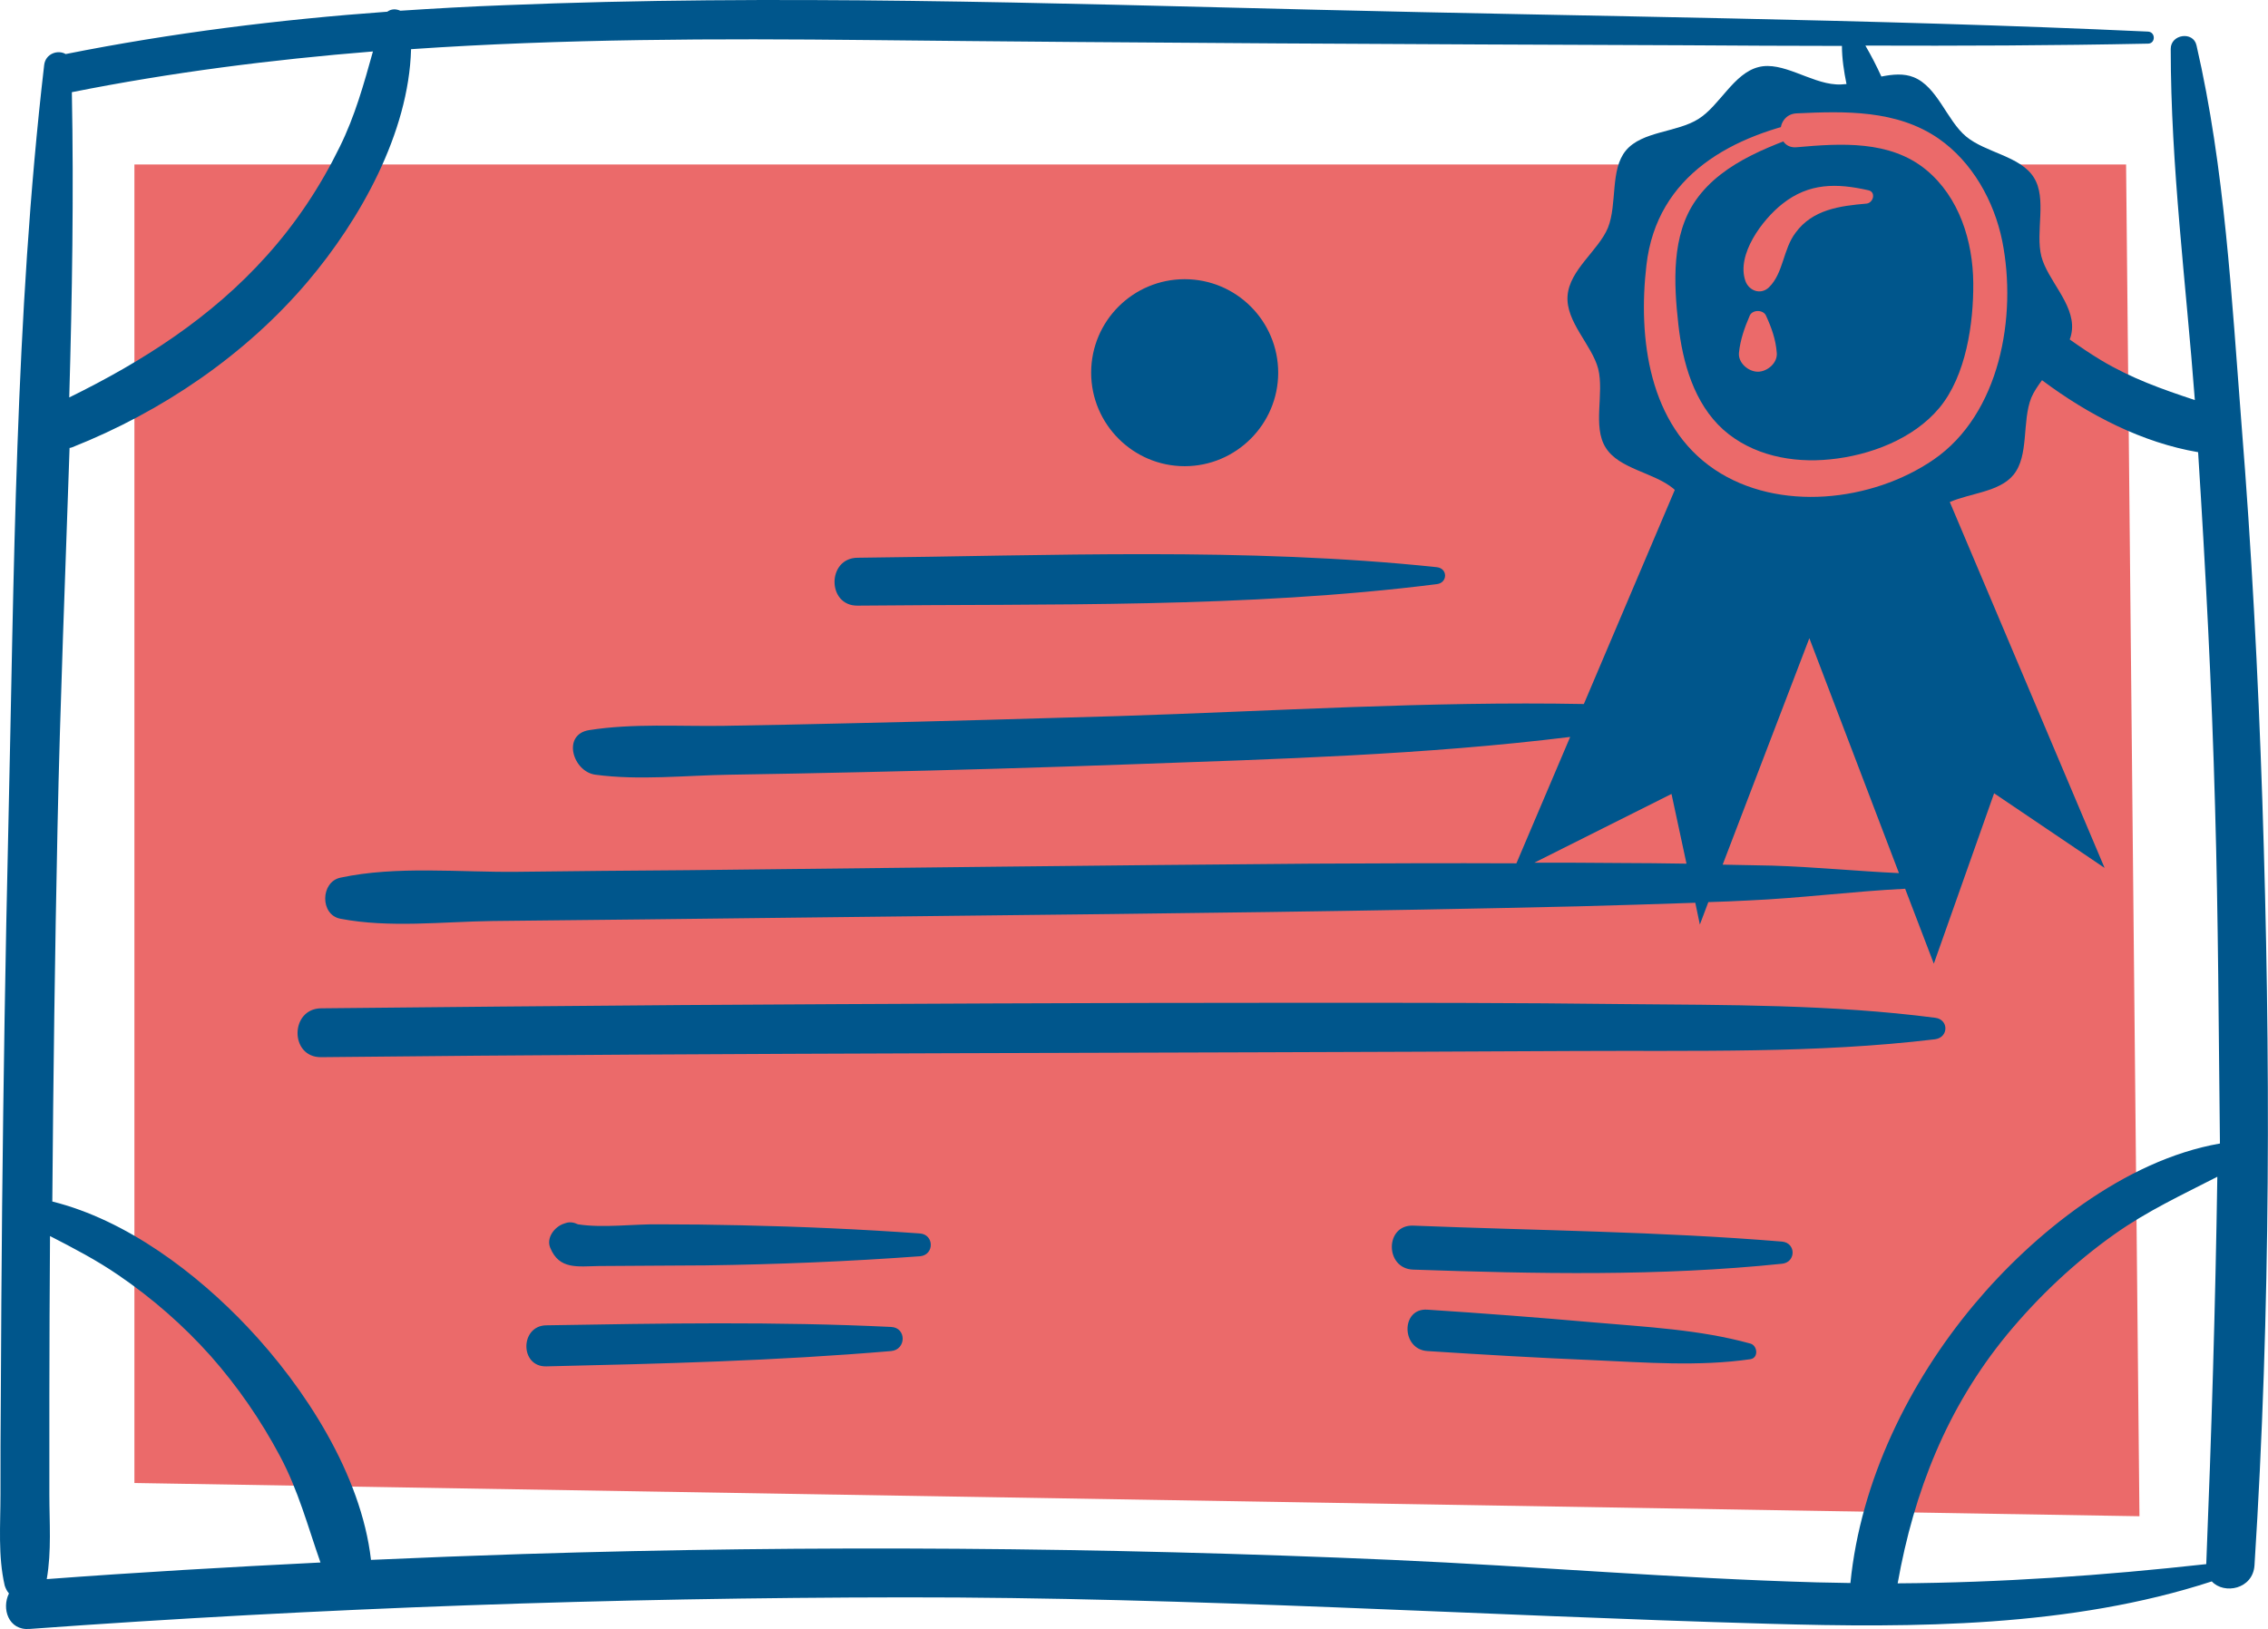 <?xml version="1.0" encoding="UTF-8" standalone="no"?><svg xmlns="http://www.w3.org/2000/svg" xmlns:xlink="http://www.w3.org/1999/xlink" fill="#000000" height="500" preserveAspectRatio="xMidYMid meet" version="1" viewBox="0.0 0.0 696.0 500.0" width="696" zoomAndPan="magnify"><defs><clipPath id="a"><path d="M 0 0 L 695.969 0 L 695.969 500.02 L 0 500.02 Z M 0 0"/></clipPath></defs><g><g id="change1_1"><path d="M 318.148 50.492 L 652.449 50.492 C 653.852 188.793 655.148 327.094 656.551 465.395 C 451.449 461.992 246.352 458.594 41.25 455.195 L 41.25 50.492 L 271.148 50.492" fill="#eb6a6a"/></g><g clip-path="url(#a)" id="change2_1"><path d="M 282.25 378.594 C 264.051 377.293 245.852 376.492 227.551 376.094 C 219.051 375.895 210.551 375.793 202.051 375.793 C 194.25 375.695 185.051 376.992 177.352 375.793 C 176.148 375.195 174.852 374.992 173.648 375.395 C 173.449 375.492 173.25 375.492 173.051 375.594 C 170.25 376.492 167.551 379.895 168.852 382.992 C 171.648 389.793 177.25 388.695 183.852 388.594 C 194.75 388.492 205.75 388.492 216.648 388.395 C 238.551 388.094 260.449 387.195 282.352 385.594 C 286.75 385.195 286.75 378.895 282.25 378.594 Z M 273.449 407.293 C 238.148 405.594 203.051 406.195 167.648 406.793 C 159.551 406.895 159.449 419.594 167.648 419.395 C 203.051 418.594 238.148 417.695 273.449 414.695 C 278.148 414.293 278.25 407.492 273.449 407.293 Z M 537.148 412.395 C 521.648 408.094 505.051 407.293 489.051 405.895 C 472.051 404.395 455.051 403.094 438.051 401.992 C 429.852 401.395 429.949 414.195 438.051 414.695 C 455.051 415.793 472.051 416.793 489.051 417.492 C 504.949 418.195 521.25 419.492 537.148 417.195 C 539.75 416.793 539.352 412.992 537.148 412.395 Z M 679.75 247.492 C 678.75 211.195 676.852 174.992 674.551 138.793 C 657.551 135.895 641.051 127.492 626.648 116.695 C 625.352 118.492 624.148 120.195 623.352 122.094 C 620.449 129.395 622.75 139.895 617.852 145.793 C 613.551 150.992 604.852 151.293 598.352 154.094 L 645.852 266.395 L 611.949 243.492 L 593.449 295.793 L 584.648 272.793 C 568.551 273.594 552.551 275.695 536.449 276.395 C 532.352 276.594 528.352 276.793 524.25 276.895 L 521.648 283.793 L 520.25 277.094 C 508.25 277.492 496.25 277.895 484.25 278.195 C 420.648 279.695 357.051 280.395 293.449 281.094 C 261.648 281.492 229.75 281.793 197.949 282.195 C 182.348 282.395 166.75 282.492 151.148 282.695 C 135.949 282.895 119.449 284.895 104.449 281.992 C 98.148 280.793 98.348 270.695 104.449 269.395 C 121.648 265.695 141.148 267.793 158.648 267.594 C 176.148 267.395 193.648 267.195 211.148 267.094 C 274.848 266.395 338.551 265.594 402.25 265.094 C 423.25 264.992 444.25 264.895 465.352 264.992 L 481.852 226.195 C 437.25 231.695 391.852 232.992 347.051 234.594 C 319.648 235.594 292.25 236.395 264.949 236.992 C 251.25 237.293 237.551 237.594 223.848 237.793 C 210.449 237.992 196.148 239.594 182.75 237.793 C 175.75 236.895 172.348 225.395 180.848 224.094 C 194.25 221.992 208.348 222.992 221.949 222.793 C 235.051 222.594 248.051 222.293 261.148 221.992 C 288.551 221.395 315.949 220.594 343.25 219.793 C 390.648 218.293 438.449 215.195 486.051 216.094 L 513.949 150.395 C 513.852 150.293 513.648 150.094 513.551 149.992 C 507.551 144.992 496.852 143.992 492.75 137.395 C 488.648 130.895 492.352 120.793 490.449 113.195 C 488.551 105.895 480.449 98.793 481.051 90.793 C 481.648 82.793 490.551 76.895 493.449 69.895 C 496.352 62.594 494.051 52.094 498.949 46.195 C 503.949 40.195 514.648 40.695 521.25 36.492 C 527.75 32.395 532.051 22.492 539.648 20.594 C 546.949 18.695 555.449 25.395 563.352 25.895 C 564.449 25.992 565.551 25.895 566.648 25.793 C 565.852 21.895 565.25 17.895 565.25 14.094 C 549.25 14.094 533.148 13.992 517.148 13.895 C 433.648 13.594 350.148 13.195 266.551 12.293 C 219.75 11.793 172.848 11.895 126.148 15.094 C 125.449 40.895 110.449 67.492 94.551 86.293 C 75.348 108.992 49.648 126.395 22.148 137.293 C 21.848 137.395 21.551 137.492 21.348 137.492 C 20.051 176.395 18.449 215.293 17.648 254.094 C 16.848 292.293 16.348 330.594 16.051 368.793 C 38.949 374.492 60.449 390.895 75.949 407.293 C 93.551 425.895 110.848 452.594 113.848 478.793 C 129.449 478.094 144.949 477.492 160.551 476.992 C 249.449 474.195 338.352 474.895 427.148 478.793 C 470.648 480.695 514.051 484.492 557.648 485.695 C 561.051 485.793 564.449 485.793 567.852 485.895 C 570.949 454.594 585.852 424.293 605.75 400.492 C 623.949 378.695 651.949 356.094 681.25 350.992 C 680.852 316.492 680.75 281.992 679.75 247.492 Z M 680.449 361.195 C 669.75 366.695 658.949 371.695 648.949 378.793 C 636.648 387.492 625.551 397.992 615.949 409.594 C 597.449 432.094 587.352 457.895 582.352 485.992 C 614.051 485.793 645.352 483.594 677.051 480.094 C 678.648 440.492 679.852 400.895 680.449 361.195 Z M 98.348 479.594 C 94.449 468.492 91.551 457.492 85.949 446.992 C 80.051 435.895 72.949 425.594 64.648 416.195 C 56.25 406.793 46.75 398.492 36.348 391.395 C 29.648 386.793 22.551 383.094 15.348 379.395 C 15.25 395.793 15.148 412.195 15.148 428.695 C 15.148 438.695 15.148 448.695 15.148 458.695 C 15.148 467.293 15.848 476.094 14.348 484.695 C 42.348 482.594 70.348 480.992 98.348 479.594 Z M 21.25 121.992 C 43.848 110.895 64.848 97.492 81.848 78.492 C 90.848 68.492 98.348 57.195 104.25 45.094 C 108.949 35.594 111.648 25.793 114.449 15.793 C 83.449 18.293 52.648 22.195 22.051 28.293 C 22.648 59.594 22.148 90.793 21.25 121.992 Z M 528.648 265.395 C 533.75 265.492 538.75 265.594 543.852 265.695 C 556.852 266.094 569.75 267.395 582.75 267.992 L 555.25 195.895 Z M 512.949 243.695 L 470.852 264.793 C 479.648 264.793 488.352 264.793 497.148 264.895 C 503.949 264.895 510.75 264.992 517.551 265.094 Z M 691.852 480.492 C 691.352 487.793 682.551 489.492 678.75 485.395 C 635.551 499.492 587.449 499.695 542.648 498.395 C 454.148 495.895 365.949 490.195 277.352 490.293 C 187.852 490.395 98.348 493.492 9.051 499.992 C 2.551 500.492 0.449 493.695 2.75 489.094 C 2.148 488.395 1.75 487.594 1.449 486.695 C -0.652 477.594 0.148 467.992 0.148 458.695 C 0.148 448.695 0.148 438.695 0.25 428.695 C 0.348 409.293 0.449 389.895 0.648 370.594 C 1.051 331.793 1.648 293.094 2.551 254.293 C 4.352 176.395 4.551 97.395 13.551 19.992 C 13.949 16.395 17.848 15.195 20.148 16.594 C 52.75 10.094 85.75 5.992 118.852 3.594 C 120.051 2.695 121.551 2.695 122.852 3.293 C 133.449 2.594 144.148 1.992 154.852 1.594 C 237.75 -1.805 321.148 0.992 404.051 2.992 C 489.051 5.094 574.148 5.793 659.148 9.695 C 661.551 9.793 661.551 13.395 659.148 13.395 C 630.25 13.992 601.352 14.094 572.449 13.992 C 574.25 17.094 575.852 20.195 577.352 23.492 C 580.852 22.793 584.25 22.492 587.25 23.695 C 594.551 26.594 597.449 36.992 603.352 41.895 C 609.352 46.895 620.051 47.895 624.148 54.492 C 628.25 60.992 624.551 71.094 626.449 78.695 C 628.352 85.992 636.449 93.094 635.852 101.094 C 635.75 102.195 635.551 103.195 635.148 104.195 C 638.25 106.395 641.352 108.492 644.648 110.492 C 653.949 116.094 663.551 119.492 673.551 122.793 C 670.852 86.992 666.148 50.895 666.148 14.992 C 666.148 10.492 673.051 9.492 674.051 13.895 C 682.75 51.594 684.852 91.594 687.852 129.992 C 690.949 168.395 692.949 206.895 694.25 245.395 C 696.852 323.695 696.852 402.395 691.852 480.492 Z M 263.148 185.895 C 322.148 185.293 382.449 186.695 440.949 179.293 C 444.25 178.895 444.352 174.492 440.949 174.094 C 382.25 167.895 322.051 170.594 263.148 171.195 C 253.75 171.293 253.75 185.992 263.148 185.895 Z M 593.852 312.395 C 562.25 308.293 530.051 308.492 498.148 308.195 C 465.648 307.793 433.148 307.793 400.551 307.793 C 336.75 307.793 272.949 308.094 209.25 308.492 C 172.352 308.793 135.449 309.094 98.551 309.492 C 88.949 309.594 88.848 324.594 98.551 324.492 C 226.75 323.094 354.949 323.293 483.148 322.594 C 519.949 322.395 557.25 323.395 593.852 318.992 C 598.051 318.395 598.051 312.895 593.852 312.395 Z M 546.852 381.094 C 509.25 377.992 471.449 377.695 433.648 376.195 C 424.949 375.895 424.949 389.395 433.648 389.695 C 471.352 390.992 509.25 391.793 546.852 387.895 C 551.148 387.492 551.25 381.492 546.852 381.094 Z M 334.852 114.395 C 334.852 98.492 347.75 85.695 363.551 85.695 C 379.449 85.695 392.25 98.594 392.25 114.395 C 392.25 130.195 379.352 143.094 363.551 143.094 C 347.75 143.094 334.852 130.195 334.852 114.395" fill="#00568c"/></g><g id="change1_2"><path d="M 536.949 96.895 C 535.352 100.594 534.051 104.293 533.648 108.293 C 533.352 111.395 536.551 114.094 539.449 114.094 C 542.352 114.094 545.551 111.395 545.25 108.293 C 544.949 104.195 543.648 100.594 541.949 96.895 C 541.148 94.992 537.75 94.992 536.949 96.895 Z M 573.352 58.395 C 563.648 56.195 555.148 56.094 546.949 62.594 C 540.852 67.395 532.75 78.195 535.648 86.293 C 536.75 89.293 540.352 90.594 542.852 88.195 C 547.352 83.793 547.148 76.492 551.051 71.395 C 556.25 64.293 564.648 63.195 572.852 62.492 C 574.949 62.195 575.75 58.895 573.352 58.395 Z M 557.148 36.492 C 559.148 36.094 559.852 38.793 557.949 39.492 C 544.75 44.293 528.949 49.293 520.449 61.395 C 512.852 72.195 513.648 86.992 515.051 99.594 C 516.352 111.293 519.852 123.793 528.852 131.895 C 537.75 139.793 550.051 142.195 561.648 140.992 C 573.75 139.793 587.148 134.793 595.148 125.195 C 603.352 115.293 605.648 99.293 605.551 86.895 C 605.449 73.992 601.25 60.492 591.051 52.094 C 579.949 42.992 564.852 43.992 551.352 45.195 C 544.75 45.793 544.648 35.094 551.352 34.793 C 566.25 34.094 582.051 33.695 594.852 42.492 C 605.25 49.695 611.949 61.695 614.449 73.992 C 619.051 97.094 613.75 127.094 593.352 141.094 C 574.551 153.992 545.75 157.293 526.148 144.094 C 505.949 130.492 502.648 103.793 505.25 81.395 C 508.449 53.594 531.75 41.293 557.148 36.492" fill="#eb6a6a"/></g></g></svg>